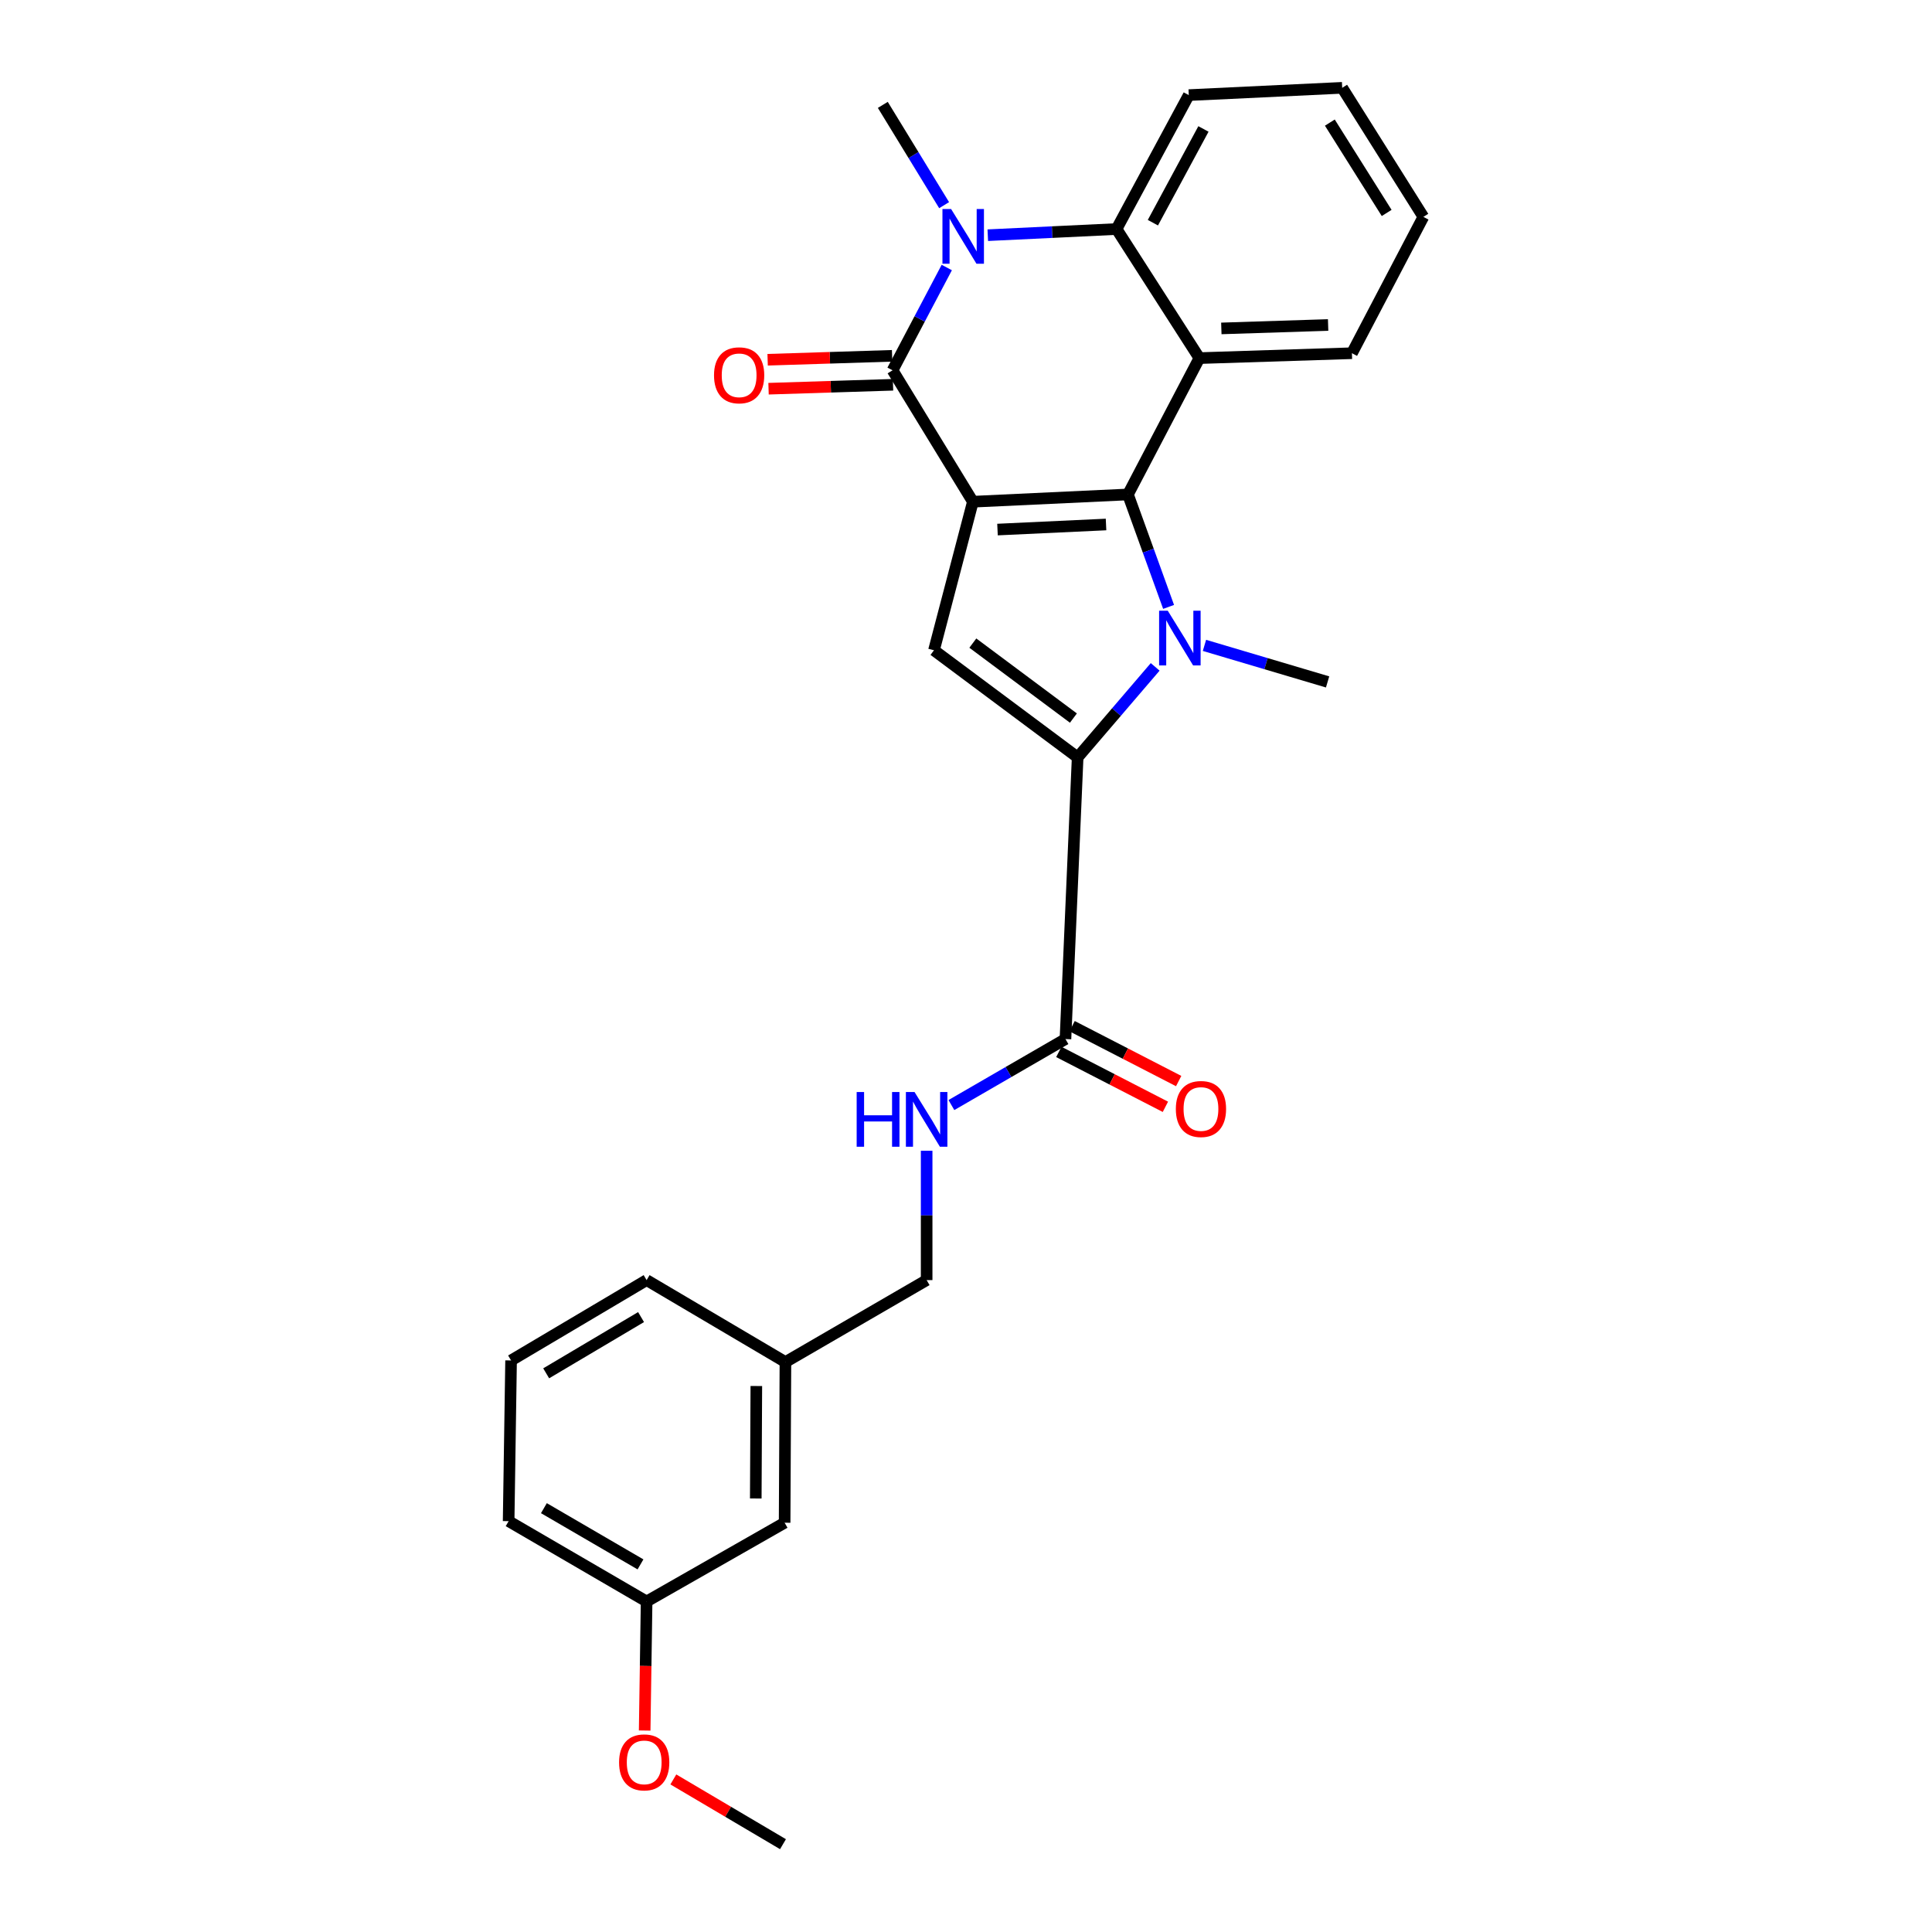 <?xml version='1.0' encoding='iso-8859-1'?>
<svg version='1.1' baseProfile='full'
              xmlns='http://www.w3.org/2000/svg'
                      xmlns:rdkit='http://www.rdkit.org/xml'
                      xmlns:xlink='http://www.w3.org/1999/xlink'
                  xml:space='preserve'
width='1000px' height='1000px' viewBox='0 0 1000 1000'>
<!-- END OF HEADER -->
<rect style='opacity:1.0;fill:#FFFFFF;stroke:none' width='1000' height='1000' x='0' y='0'> </rect>
<path class='bond-0' d='M 503.566,259.684 L 583.824,255.935' style='fill:none;fill-rule:evenodd;stroke:#000000;stroke-width:6px;stroke-linecap:butt;stroke-linejoin:miter;stroke-opacity:1' />
<path class='bond-0' d='M 516.304,274.102 L 572.485,271.478' style='fill:none;fill-rule:evenodd;stroke:#000000;stroke-width:6px;stroke-linecap:butt;stroke-linejoin:miter;stroke-opacity:1' />
<path class='bond-2' d='M 503.566,259.684 L 461.991,191.665' style='fill:none;fill-rule:evenodd;stroke:#000000;stroke-width:6px;stroke-linecap:butt;stroke-linejoin:miter;stroke-opacity:1' />
<path class='bond-6' d='M 503.566,259.684 L 483.42,336.576' style='fill:none;fill-rule:evenodd;stroke:#000000;stroke-width:6px;stroke-linecap:butt;stroke-linejoin:miter;stroke-opacity:1' />
<path class='bond-1' d='M 583.824,255.935 L 594.342,285.034' style='fill:none;fill-rule:evenodd;stroke:#000000;stroke-width:6px;stroke-linecap:butt;stroke-linejoin:miter;stroke-opacity:1' />
<path class='bond-1' d='M 594.342,285.034 L 604.861,314.133' style='fill:none;fill-rule:evenodd;stroke:#0000FF;stroke-width:6px;stroke-linecap:butt;stroke-linejoin:miter;stroke-opacity:1' />
<path class='bond-5' d='M 583.824,255.935 L 620.799,185.358' style='fill:none;fill-rule:evenodd;stroke:#000000;stroke-width:6px;stroke-linecap:butt;stroke-linejoin:miter;stroke-opacity:1' />
<path class='bond-12' d='M 623.427,334.049 L 655.294,343.507' style='fill:none;fill-rule:evenodd;stroke:#0000FF;stroke-width:6px;stroke-linecap:butt;stroke-linejoin:miter;stroke-opacity:1' />
<path class='bond-12' d='M 655.294,343.507 L 687.16,352.964' style='fill:none;fill-rule:evenodd;stroke:#000000;stroke-width:6px;stroke-linecap:butt;stroke-linejoin:miter;stroke-opacity:1' />
<path class='bond-27' d='M 597.92,345.176 L 577.854,368.595' style='fill:none;fill-rule:evenodd;stroke:#0000FF;stroke-width:6px;stroke-linecap:butt;stroke-linejoin:miter;stroke-opacity:1' />
<path class='bond-27' d='M 577.854,368.595 L 557.788,392.015' style='fill:none;fill-rule:evenodd;stroke:#000000;stroke-width:6px;stroke-linecap:butt;stroke-linejoin:miter;stroke-opacity:1' />
<path class='bond-4' d='M 461.991,191.665 L 476.02,165.066' style='fill:none;fill-rule:evenodd;stroke:#000000;stroke-width:6px;stroke-linecap:butt;stroke-linejoin:miter;stroke-opacity:1' />
<path class='bond-4' d='M 476.02,165.066 L 490.049,138.466' style='fill:none;fill-rule:evenodd;stroke:#0000FF;stroke-width:6px;stroke-linecap:butt;stroke-linejoin:miter;stroke-opacity:1' />
<path class='bond-10' d='M 461.755,184.171 L 429.54,185.188' style='fill:none;fill-rule:evenodd;stroke:#000000;stroke-width:6px;stroke-linecap:butt;stroke-linejoin:miter;stroke-opacity:1' />
<path class='bond-10' d='M 429.54,185.188 L 397.325,186.205' style='fill:none;fill-rule:evenodd;stroke:#FF0000;stroke-width:6px;stroke-linecap:butt;stroke-linejoin:miter;stroke-opacity:1' />
<path class='bond-10' d='M 462.228,199.16 L 430.013,200.177' style='fill:none;fill-rule:evenodd;stroke:#000000;stroke-width:6px;stroke-linecap:butt;stroke-linejoin:miter;stroke-opacity:1' />
<path class='bond-10' d='M 430.013,200.177 L 397.798,201.195' style='fill:none;fill-rule:evenodd;stroke:#FF0000;stroke-width:6px;stroke-linecap:butt;stroke-linejoin:miter;stroke-opacity:1' />
<path class='bond-3' d='M 557.788,392.015 L 483.42,336.576' style='fill:none;fill-rule:evenodd;stroke:#000000;stroke-width:6px;stroke-linecap:butt;stroke-linejoin:miter;stroke-opacity:1' />
<path class='bond-3' d='M 555.596,371.675 L 503.538,332.868' style='fill:none;fill-rule:evenodd;stroke:#000000;stroke-width:6px;stroke-linecap:butt;stroke-linejoin:miter;stroke-opacity:1' />
<path class='bond-8' d='M 557.788,392.015 L 551.481,537.809' style='fill:none;fill-rule:evenodd;stroke:#000000;stroke-width:6px;stroke-linecap:butt;stroke-linejoin:miter;stroke-opacity:1' />
<path class='bond-7' d='M 511.277,121.737 L 544.601,120.142' style='fill:none;fill-rule:evenodd;stroke:#0000FF;stroke-width:6px;stroke-linecap:butt;stroke-linejoin:miter;stroke-opacity:1' />
<path class='bond-7' d='M 544.601,120.142 L 577.925,118.547' style='fill:none;fill-rule:evenodd;stroke:#000000;stroke-width:6px;stroke-linecap:butt;stroke-linejoin:miter;stroke-opacity:1' />
<path class='bond-13' d='M 488.675,106.192 L 472.809,80.239' style='fill:none;fill-rule:evenodd;stroke:#0000FF;stroke-width:6px;stroke-linecap:butt;stroke-linejoin:miter;stroke-opacity:1' />
<path class='bond-13' d='M 472.809,80.239 L 456.942,54.286' style='fill:none;fill-rule:evenodd;stroke:#000000;stroke-width:6px;stroke-linecap:butt;stroke-linejoin:miter;stroke-opacity:1' />
<path class='bond-15' d='M 620.799,185.358 L 699.758,182.825' style='fill:none;fill-rule:evenodd;stroke:#000000;stroke-width:6px;stroke-linecap:butt;stroke-linejoin:miter;stroke-opacity:1' />
<path class='bond-15' d='M 632.162,169.989 L 687.433,168.216' style='fill:none;fill-rule:evenodd;stroke:#000000;stroke-width:6px;stroke-linecap:butt;stroke-linejoin:miter;stroke-opacity:1' />
<path class='bond-28' d='M 620.799,185.358 L 577.925,118.547' style='fill:none;fill-rule:evenodd;stroke:#000000;stroke-width:6px;stroke-linecap:butt;stroke-linejoin:miter;stroke-opacity:1' />
<path class='bond-19' d='M 577.925,118.547 L 615.309,49.229' style='fill:none;fill-rule:evenodd;stroke:#000000;stroke-width:6px;stroke-linecap:butt;stroke-linejoin:miter;stroke-opacity:1' />
<path class='bond-19' d='M 596.732,115.268 L 622.901,66.745' style='fill:none;fill-rule:evenodd;stroke:#000000;stroke-width:6px;stroke-linecap:butt;stroke-linejoin:miter;stroke-opacity:1' />
<path class='bond-9' d='M 551.481,537.809 L 521.963,554.892' style='fill:none;fill-rule:evenodd;stroke:#000000;stroke-width:6px;stroke-linecap:butt;stroke-linejoin:miter;stroke-opacity:1' />
<path class='bond-9' d='M 521.963,554.892 L 492.445,571.975' style='fill:none;fill-rule:evenodd;stroke:#0000FF;stroke-width:6px;stroke-linecap:butt;stroke-linejoin:miter;stroke-opacity:1' />
<path class='bond-11' d='M 548.047,544.475 L 575.629,558.682' style='fill:none;fill-rule:evenodd;stroke:#000000;stroke-width:6px;stroke-linecap:butt;stroke-linejoin:miter;stroke-opacity:1' />
<path class='bond-11' d='M 575.629,558.682 L 603.21,572.888' style='fill:none;fill-rule:evenodd;stroke:#FF0000;stroke-width:6px;stroke-linecap:butt;stroke-linejoin:miter;stroke-opacity:1' />
<path class='bond-11' d='M 554.914,531.143 L 582.496,545.349' style='fill:none;fill-rule:evenodd;stroke:#000000;stroke-width:6px;stroke-linecap:butt;stroke-linejoin:miter;stroke-opacity:1' />
<path class='bond-11' d='M 582.496,545.349 L 610.077,559.556' style='fill:none;fill-rule:evenodd;stroke:#FF0000;stroke-width:6px;stroke-linecap:butt;stroke-linejoin:miter;stroke-opacity:1' />
<path class='bond-14' d='M 479.629,595.631 L 479.629,629.107' style='fill:none;fill-rule:evenodd;stroke:#0000FF;stroke-width:6px;stroke-linecap:butt;stroke-linejoin:miter;stroke-opacity:1' />
<path class='bond-14' d='M 479.629,629.107 L 479.629,662.582' style='fill:none;fill-rule:evenodd;stroke:#000000;stroke-width:6px;stroke-linecap:butt;stroke-linejoin:miter;stroke-opacity:1' />
<path class='bond-17' d='M 479.629,662.582 L 406.536,704.998' style='fill:none;fill-rule:evenodd;stroke:#000000;stroke-width:6px;stroke-linecap:butt;stroke-linejoin:miter;stroke-opacity:1' />
<path class='bond-25' d='M 699.758,182.825 L 736.733,112.257' style='fill:none;fill-rule:evenodd;stroke:#000000;stroke-width:6px;stroke-linecap:butt;stroke-linejoin:miter;stroke-opacity:1' />
<path class='bond-16' d='M 406.12,788.164 L 406.536,704.998' style='fill:none;fill-rule:evenodd;stroke:#000000;stroke-width:6px;stroke-linecap:butt;stroke-linejoin:miter;stroke-opacity:1' />
<path class='bond-16' d='M 391.186,775.614 L 391.477,717.398' style='fill:none;fill-rule:evenodd;stroke:#000000;stroke-width:6px;stroke-linecap:butt;stroke-linejoin:miter;stroke-opacity:1' />
<path class='bond-18' d='M 406.12,788.164 L 334.685,828.922' style='fill:none;fill-rule:evenodd;stroke:#000000;stroke-width:6px;stroke-linecap:butt;stroke-linejoin:miter;stroke-opacity:1' />
<path class='bond-22' d='M 406.536,704.998 L 334.685,662.582' style='fill:none;fill-rule:evenodd;stroke:#000000;stroke-width:6px;stroke-linecap:butt;stroke-linejoin:miter;stroke-opacity:1' />
<path class='bond-20' d='M 334.685,828.922 L 334.183,862.321' style='fill:none;fill-rule:evenodd;stroke:#000000;stroke-width:6px;stroke-linecap:butt;stroke-linejoin:miter;stroke-opacity:1' />
<path class='bond-20' d='M 334.183,862.321 L 333.682,895.721' style='fill:none;fill-rule:evenodd;stroke:#FF0000;stroke-width:6px;stroke-linecap:butt;stroke-linejoin:miter;stroke-opacity:1' />
<path class='bond-30' d='M 334.685,828.922 L 263.267,787.348' style='fill:none;fill-rule:evenodd;stroke:#000000;stroke-width:6px;stroke-linecap:butt;stroke-linejoin:miter;stroke-opacity:1' />
<path class='bond-30' d='M 331.517,809.725 L 281.524,780.623' style='fill:none;fill-rule:evenodd;stroke:#000000;stroke-width:6px;stroke-linecap:butt;stroke-linejoin:miter;stroke-opacity:1' />
<path class='bond-26' d='M 615.309,49.229 L 694.717,45.455' style='fill:none;fill-rule:evenodd;stroke:#000000;stroke-width:6px;stroke-linecap:butt;stroke-linejoin:miter;stroke-opacity:1' />
<path class='bond-24' d='M 348.521,921.03 L 376.895,937.788' style='fill:none;fill-rule:evenodd;stroke:#FF0000;stroke-width:6px;stroke-linecap:butt;stroke-linejoin:miter;stroke-opacity:1' />
<path class='bond-24' d='M 376.895,937.788 L 405.27,954.545' style='fill:none;fill-rule:evenodd;stroke:#000000;stroke-width:6px;stroke-linecap:butt;stroke-linejoin:miter;stroke-opacity:1' />
<path class='bond-21' d='M 264.533,704.165 L 334.685,662.582' style='fill:none;fill-rule:evenodd;stroke:#000000;stroke-width:6px;stroke-linecap:butt;stroke-linejoin:miter;stroke-opacity:1' />
<path class='bond-21' d='M 282.703,710.828 L 331.809,681.72' style='fill:none;fill-rule:evenodd;stroke:#000000;stroke-width:6px;stroke-linecap:butt;stroke-linejoin:miter;stroke-opacity:1' />
<path class='bond-23' d='M 264.533,704.165 L 263.267,787.348' style='fill:none;fill-rule:evenodd;stroke:#000000;stroke-width:6px;stroke-linecap:butt;stroke-linejoin:miter;stroke-opacity:1' />
<path class='bond-29' d='M 736.733,112.257 L 694.717,45.455' style='fill:none;fill-rule:evenodd;stroke:#000000;stroke-width:6px;stroke-linecap:butt;stroke-linejoin:miter;stroke-opacity:1' />
<path class='bond-29' d='M 717.736,110.221 L 688.325,63.459' style='fill:none;fill-rule:evenodd;stroke:#000000;stroke-width:6px;stroke-linecap:butt;stroke-linejoin:miter;stroke-opacity:1' />
<path  class='atom-2' d='M 604.433 316.109
L 613.713 331.109
Q 614.633 332.589, 616.113 335.269
Q 617.593 337.949, 617.673 338.109
L 617.673 316.109
L 621.433 316.109
L 621.433 344.429
L 617.553 344.429
L 607.593 328.029
Q 606.433 326.109, 605.193 323.909
Q 603.993 321.709, 603.633 321.029
L 603.633 344.429
L 599.953 344.429
L 599.953 316.109
L 604.433 316.109
' fill='#0000FF'/>
<path  class='atom-5' d='M 492.29 108.187
L 501.57 123.187
Q 502.49 124.667, 503.97 127.347
Q 505.45 130.027, 505.53 130.187
L 505.53 108.187
L 509.29 108.187
L 509.29 136.507
L 505.41 136.507
L 495.45 120.107
Q 494.29 118.187, 493.05 115.987
Q 491.85 113.787, 491.49 113.107
L 491.49 136.507
L 487.81 136.507
L 487.81 108.187
L 492.29 108.187
' fill='#0000FF'/>
<path  class='atom-10' d='M 443.409 565.232
L 447.249 565.232
L 447.249 577.272
L 461.729 577.272
L 461.729 565.232
L 465.569 565.232
L 465.569 593.552
L 461.729 593.552
L 461.729 580.472
L 447.249 580.472
L 447.249 593.552
L 443.409 593.552
L 443.409 565.232
' fill='#0000FF'/>
<path  class='atom-10' d='M 473.369 565.232
L 482.649 580.232
Q 483.569 581.712, 485.049 584.392
Q 486.529 587.072, 486.609 587.232
L 486.609 565.232
L 490.369 565.232
L 490.369 593.552
L 486.489 593.552
L 476.529 577.152
Q 475.369 575.232, 474.129 573.032
Q 472.929 570.832, 472.569 570.152
L 472.569 593.552
L 468.889 593.552
L 468.889 565.232
L 473.369 565.232
' fill='#0000FF'/>
<path  class='atom-11' d='M 369.575 194.253
Q 369.575 187.453, 372.935 183.653
Q 376.295 179.853, 382.575 179.853
Q 388.855 179.853, 392.215 183.653
Q 395.575 187.453, 395.575 194.253
Q 395.575 201.133, 392.175 205.053
Q 388.775 208.933, 382.575 208.933
Q 376.335 208.933, 372.935 205.053
Q 369.575 201.173, 369.575 194.253
M 382.575 205.733
Q 386.895 205.733, 389.215 202.853
Q 391.575 199.933, 391.575 194.253
Q 391.575 188.693, 389.215 185.893
Q 386.895 183.053, 382.575 183.053
Q 378.255 183.053, 375.895 185.853
Q 373.575 188.653, 373.575 194.253
Q 373.575 199.973, 375.895 202.853
Q 378.255 205.733, 382.575 205.733
' fill='#FF0000'/>
<path  class='atom-12' d='M 608.616 574.014
Q 608.616 567.214, 611.976 563.414
Q 615.336 559.614, 621.616 559.614
Q 627.896 559.614, 631.256 563.414
Q 634.616 567.214, 634.616 574.014
Q 634.616 580.894, 631.216 584.814
Q 627.816 588.694, 621.616 588.694
Q 615.376 588.694, 611.976 584.814
Q 608.616 580.934, 608.616 574.014
M 621.616 585.494
Q 625.936 585.494, 628.256 582.614
Q 630.616 579.694, 630.616 574.014
Q 630.616 568.454, 628.256 565.654
Q 625.936 562.814, 621.616 562.814
Q 617.296 562.814, 614.936 565.614
Q 612.616 568.414, 612.616 574.014
Q 612.616 579.734, 614.936 582.614
Q 617.296 585.494, 621.616 585.494
' fill='#FF0000'/>
<path  class='atom-21' d='M 320.435 912.201
Q 320.435 905.401, 323.795 901.601
Q 327.155 897.801, 333.435 897.801
Q 339.715 897.801, 343.075 901.601
Q 346.435 905.401, 346.435 912.201
Q 346.435 919.081, 343.035 923.001
Q 339.635 926.881, 333.435 926.881
Q 327.195 926.881, 323.795 923.001
Q 320.435 919.121, 320.435 912.201
M 333.435 923.681
Q 337.755 923.681, 340.075 920.801
Q 342.435 917.881, 342.435 912.201
Q 342.435 906.641, 340.075 903.841
Q 337.755 901.001, 333.435 901.001
Q 329.115 901.001, 326.755 903.801
Q 324.435 906.601, 324.435 912.201
Q 324.435 917.921, 326.755 920.801
Q 329.115 923.681, 333.435 923.681
' fill='#FF0000'/>
</svg>
